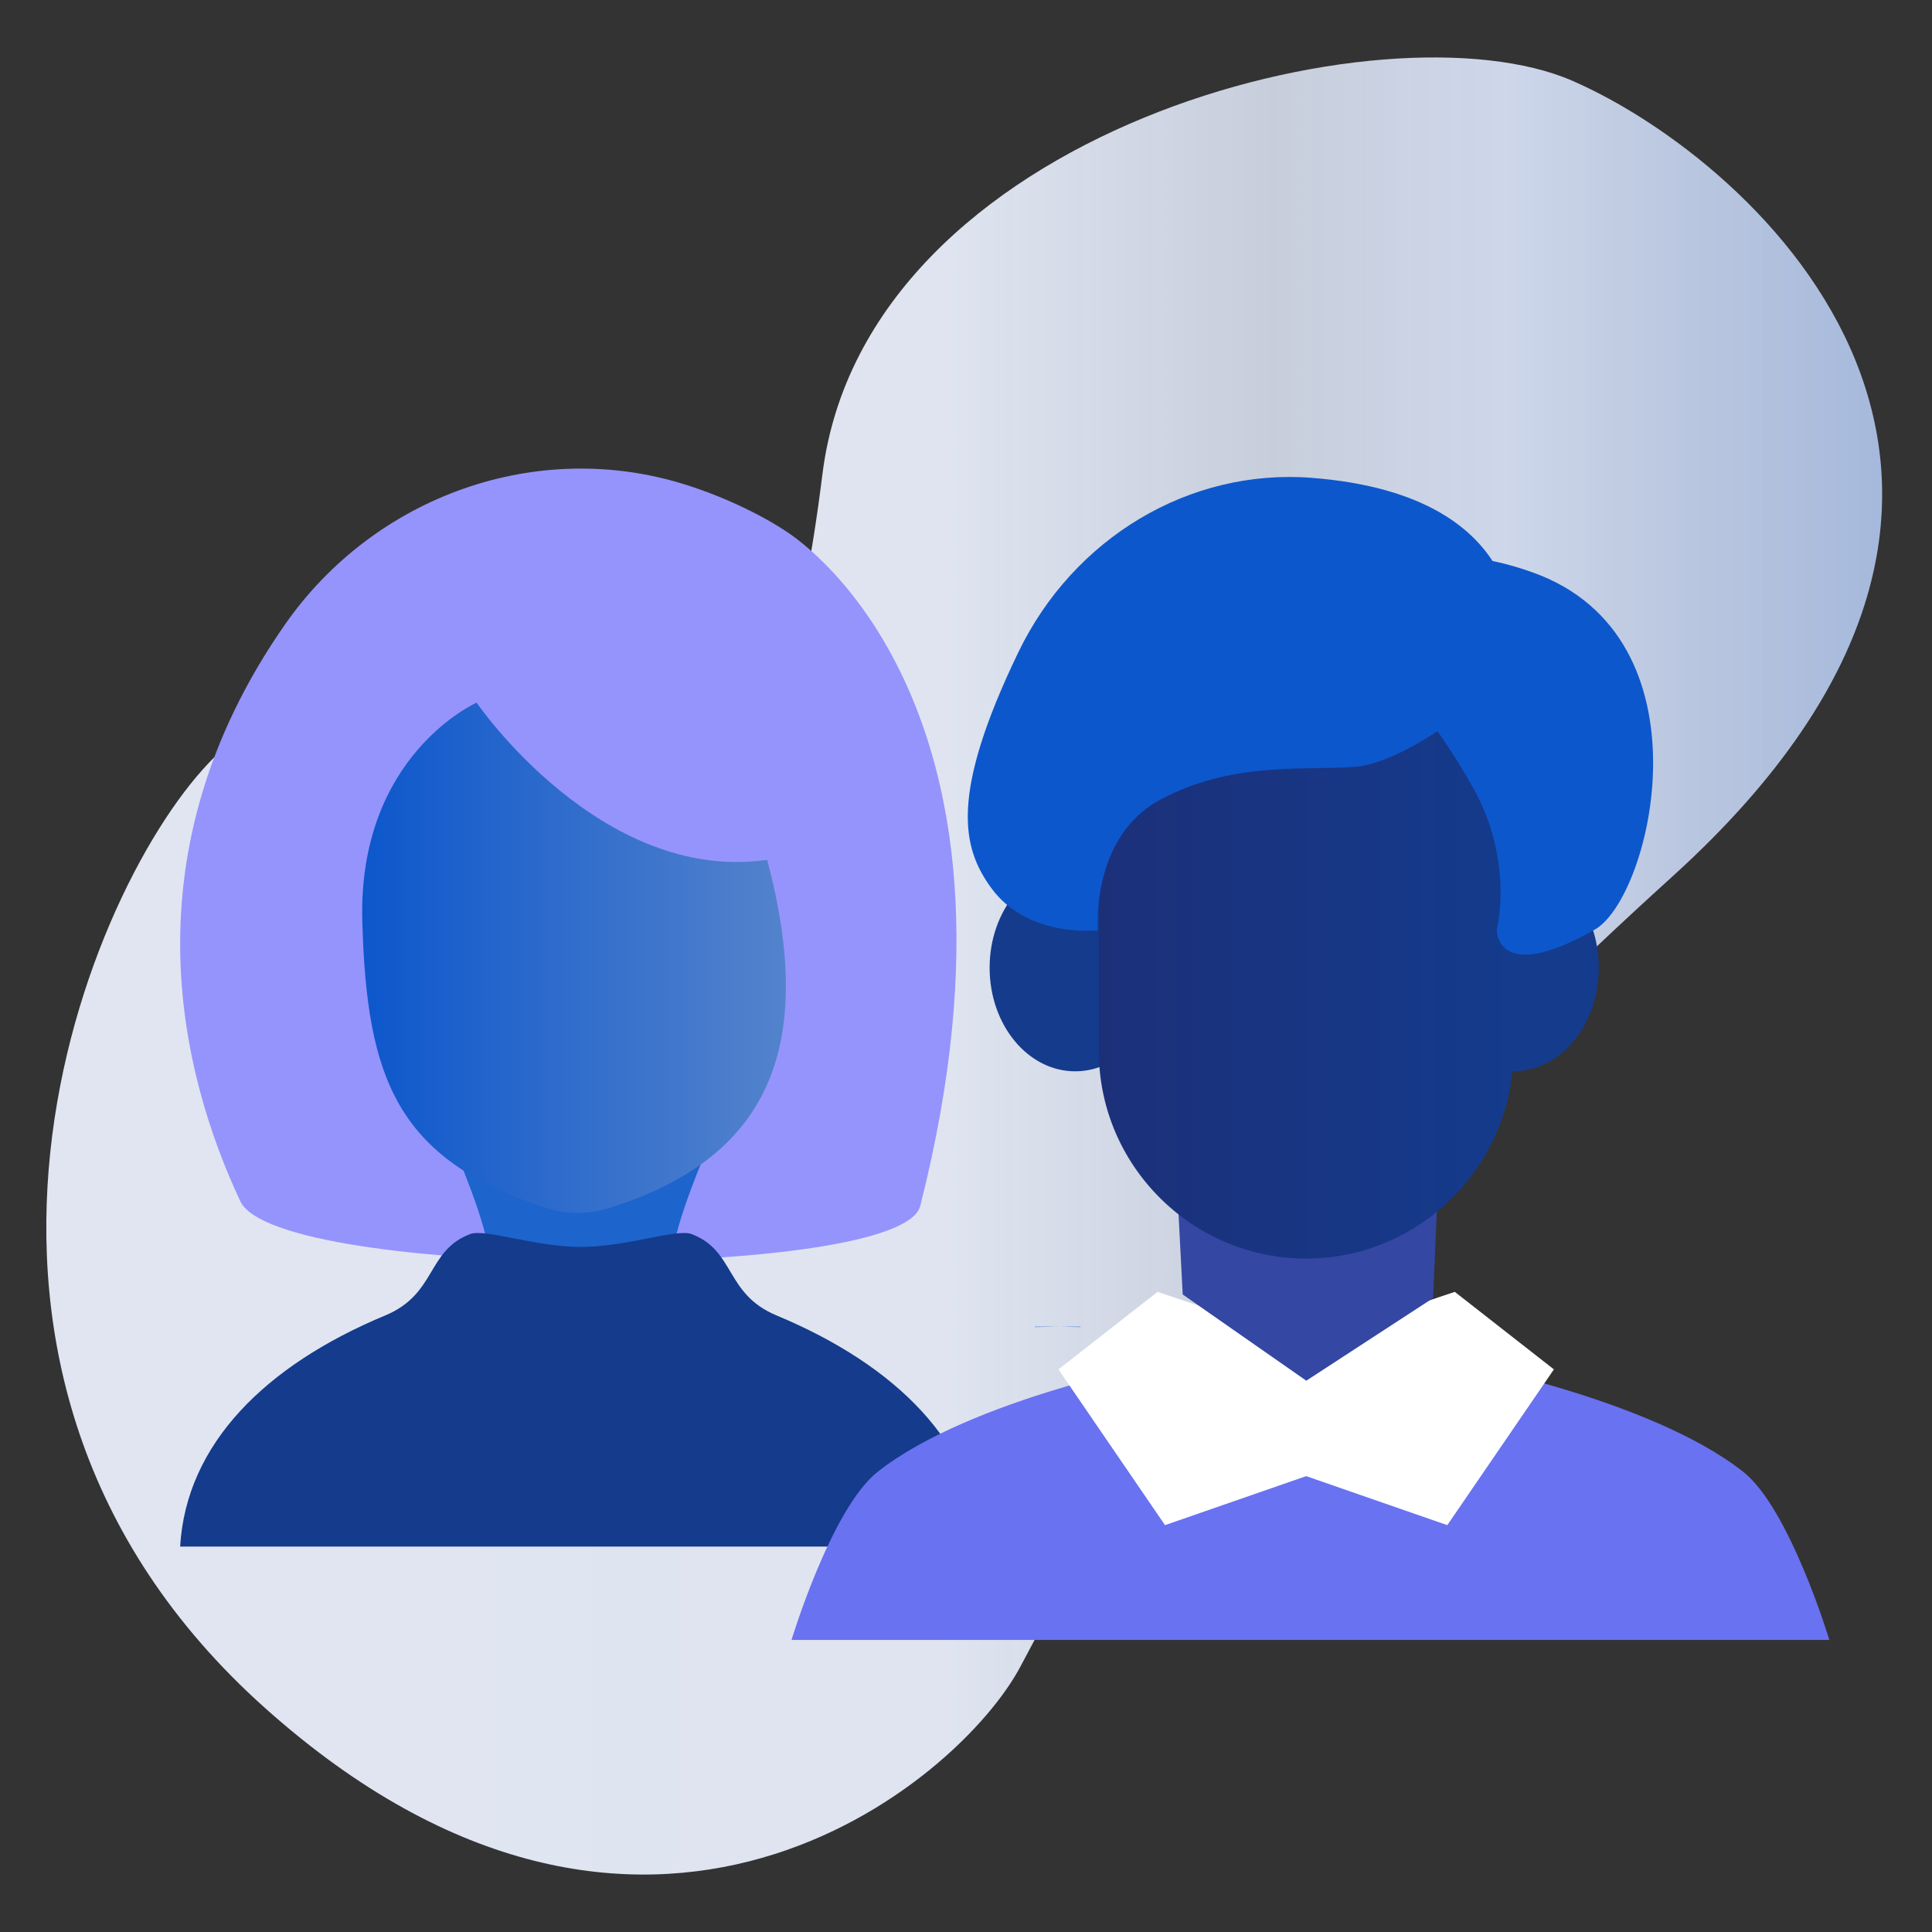 <?xml version="1.0" encoding="utf-8"?>
<!-- Generator: Adobe Illustrator 25.2.0, SVG Export Plug-In . SVG Version: 6.00 Build 0)  -->
<svg version="1.1" id="Layer_1" xmlns="http://www.w3.org/2000/svg" xmlns:xlink="http://www.w3.org/1999/xlink" x="0px" y="0px"
	 viewBox="0 0 512 512" style="enable-background:new 0 0 512 512;" xml:space="preserve">
<rect x="0" y="0" width="512" height="512" fill="#333333" stroke="none"/>
<style type="text/css">
	.st0{opacity:0.93;fill:url(#SVGID_1_);enable-background:new    ;}
	.st1{fill:#9594FC;}
	.st2{fill:#1D64CC;}
	.st3{fill:#0D57CC;}
	.st4{fill:url(#SVGID_2_);}
	.st5{fill:#143B8C;}
	.st6{fill:#6972F1;}
	.st7{fill:#FFFFFF;}
	.st8{fill:#3447A3;}
	.st9{fill:url(#SVGID_3_);}
</style>
<g>
	<linearGradient id="SVGID_1_" gradientUnits="userSpaceOnUse" x1="12.261" y1="256" x2="498.792" y2="256">
		<stop  offset="0" style="stop-color:#EDF2FF"/>
		<stop  offset="0.492" style="stop-color:#EBF1FE"/>
		<stop  offset="0.669" style="stop-color:#E4ECFC;stop-opacity:0.901"/>
		<stop  offset="0.795" style="stop-color:#D9E3F8"/>
		<stop  offset="0.897" style="stop-color:#C8D6F2;stop-opacity:0.969"/>
		<stop  offset="0.984" style="stop-color:#B2C6EA;stop-opacity:0.995"/>
		<stop  offset="1" style="stop-color:#ADC2E8"/>
	</linearGradient>
	<path class="st0" d="M172.5,221.41c8.3,15.25,34.08-4.12,45.44-95.66C229.31,34.21,367.53-0.07,416.75,21.43
		s142.01,106.19,26.51,210.8S286.87,410.33,270.53,441.46c-16.34,31.14-99.91,100.88-200.26,11.21s-47.08-219.19-13.25-252.2
		S142.21,165.74,172.5,221.41z"/>
	<g>
		<g>
			<path class="st1" d="M63.68,318.34c-15.95-34.03-30.45-92.16,11.8-152.78c23.81-34.16,67.02-49.69,106.67-36.97
				c15.97,5.12,26.11,12.19,26.11,12.19s70.29,42.27,35.6,178.85C238.81,339.51,73.49,339.27,63.68,318.34z"/>
			<g>
				<path class="st2" d="M178.36,333.35c0.13,2.91-6.78,3.92-16.42,4.24c-2.51,0.1-5.2,0.12-8,0.14c-2.8-0.02-5.52-0.04-8.02-0.14
					c-9.63-0.32-16.55-1.33-16.42-4.24c0.4-7.58-9.79-30.64-9.79-30.64s11.61-0.36,26.21-0.56c2.77-0.02,5.65-0.06,8.6-0.08
					c2.53,0.04,5.01,0.06,7.42,0.08c14.59,0.2,26.21,0.56,26.21,0.56S177.97,325.76,178.36,333.35z"/>
				<path class="st3" d="M286.31,351.58v0.1c-1.81-0.02-3.68-0.04-5.59-0.08C282.55,351.58,284.44,351.58,286.31,351.58z"/>
				<path class="st3" d="M280.28,387.25c2.11-0.02,4.14-0.04,6.03-0.14v0.1C284.26,387.23,282.23,387.25,280.28,387.25z"/>
				<path class="st3" d="M280.71,351.6c-2.23,0.02-4.4,0.06-6.49,0.08v-0.1C276.4,351.58,278.59,351.6,280.71,351.6z"/>
				<path class="st3" d="M274.23,387.12c1.89,0.1,3.94,0.12,6.05,0.14c-1.97,0-4-0.02-6.05-0.04V387.12z"/>
				<linearGradient id="SVGID_2_" gradientUnits="userSpaceOnUse" x1="95.974" y1="253.829" x2="208.264" y2="253.829">
					<stop  offset="0" style="stop-color:#0D57CC"/>
					<stop  offset="1" style="stop-color:#5483CC"/>
				</linearGradient>
				<path class="st4" d="M126.31,186.22c0,0,32.82,47.97,77,41.65c13.81,51.98-1.55,79.64-41.87,92.28
					c-5.55,1.74-11.54,1.69-17.06-0.12c-39.36-12.92-47.18-34.37-48.36-75.75C94.75,200.11,126.31,186.22,126.31,186.22z"/>
			</g>
		</g>
		<path class="st5" d="M260.14,409.86H47.74c1.59-27.21,22.61-48.04,54.38-61.27c13.61-5.67,10.89-17.1,22.42-21.53
			c4.04-1.54,16.84,3.33,29.4,3.4c12.56-0.07,25.36-4.94,29.4-3.4c11.52,4.42,8.8,15.86,22.42,21.53
			C237.53,361.83,258.55,382.66,260.14,409.86z"/>
	</g>
	<g>
		<path class="st6" d="M461.99,390.06c-24.73-19.55-77.12-29.33-77.12-29.33l-34.79-7.49l-0.01-1.2l-2.79,0.6l-2.79-0.6l-0.01,1.2
			l-34.79,7.49c0,0-52.39,9.78-77.12,29.33c-12.29,9.72-22.81,44.54-22.81,44.54H484.8C484.8,434.6,474.28,399.78,461.99,390.06z"/>
		<polygon class="st7" points="411.8,362.9 385.54,342.36 346.52,355.39 346.52,355.33 346.15,355.45 345.77,355.33 345.77,355.39 
			306.76,342.36 280.5,362.9 308.74,404.18 346.15,391.19 383.55,404.18 		"/>
		<g>
			<polygon class="st8" points="311.69,309.46 313.43,343.05 346.18,365.9 379.79,344 381.53,303.06 			"/>
			<g>
				<ellipse class="st5" cx="284.93" cy="256.46" rx="22.67" ry="27.45"/>
				<ellipse class="st5" cx="401.03" cy="256.46" rx="22.67" ry="27.45"/>
				<linearGradient id="SVGID_3_" gradientUnits="userSpaceOnUse" x1="291.207" y1="256.464" x2="401.034" y2="256.464">
					<stop  offset="0" style="stop-color:#1C307A"/>
					<stop  offset="1" style="stop-color:#143B8C"/>
				</linearGradient>
				<path class="st9" d="M346.12,333.54L346.12,333.54c-30.2,0-54.91-24.71-54.91-54.91v-44.32c0-30.2,24.71-54.91,54.91-54.91h0
					c30.2,0,54.91,24.71,54.91,54.91v44.32C401.03,308.83,376.32,333.54,346.12,333.54z"/>
				<path class="st3" d="M401.19,172.25c0,0,6.81-40.95-53.63-45.62c-32.47-2.51-63.11,16.01-77.68,46.21
					c-18.29,37.92-14.9,51.82-7.26,62.39c9.8,13.56,28.32,11.3,28.32,11.3s-2.03-24.72,16.66-34.66s36.85-7.73,50.97-8.6
					c14.12-0.87,34.76-18.74,34.76-18.74L401.19,172.25z"/>
				<path class="st3" d="M422.64,246.35c15.05-8.55,31.71-77.63-16.66-94.73s-35.99,28.94-35.99,28.94s9.18,8.32,20.3,28.04
					s6.38,37.75,6.38,37.75S396.31,261.31,422.64,246.35z"/>
			</g>
		</g>
	</g>
</g>
</svg>

